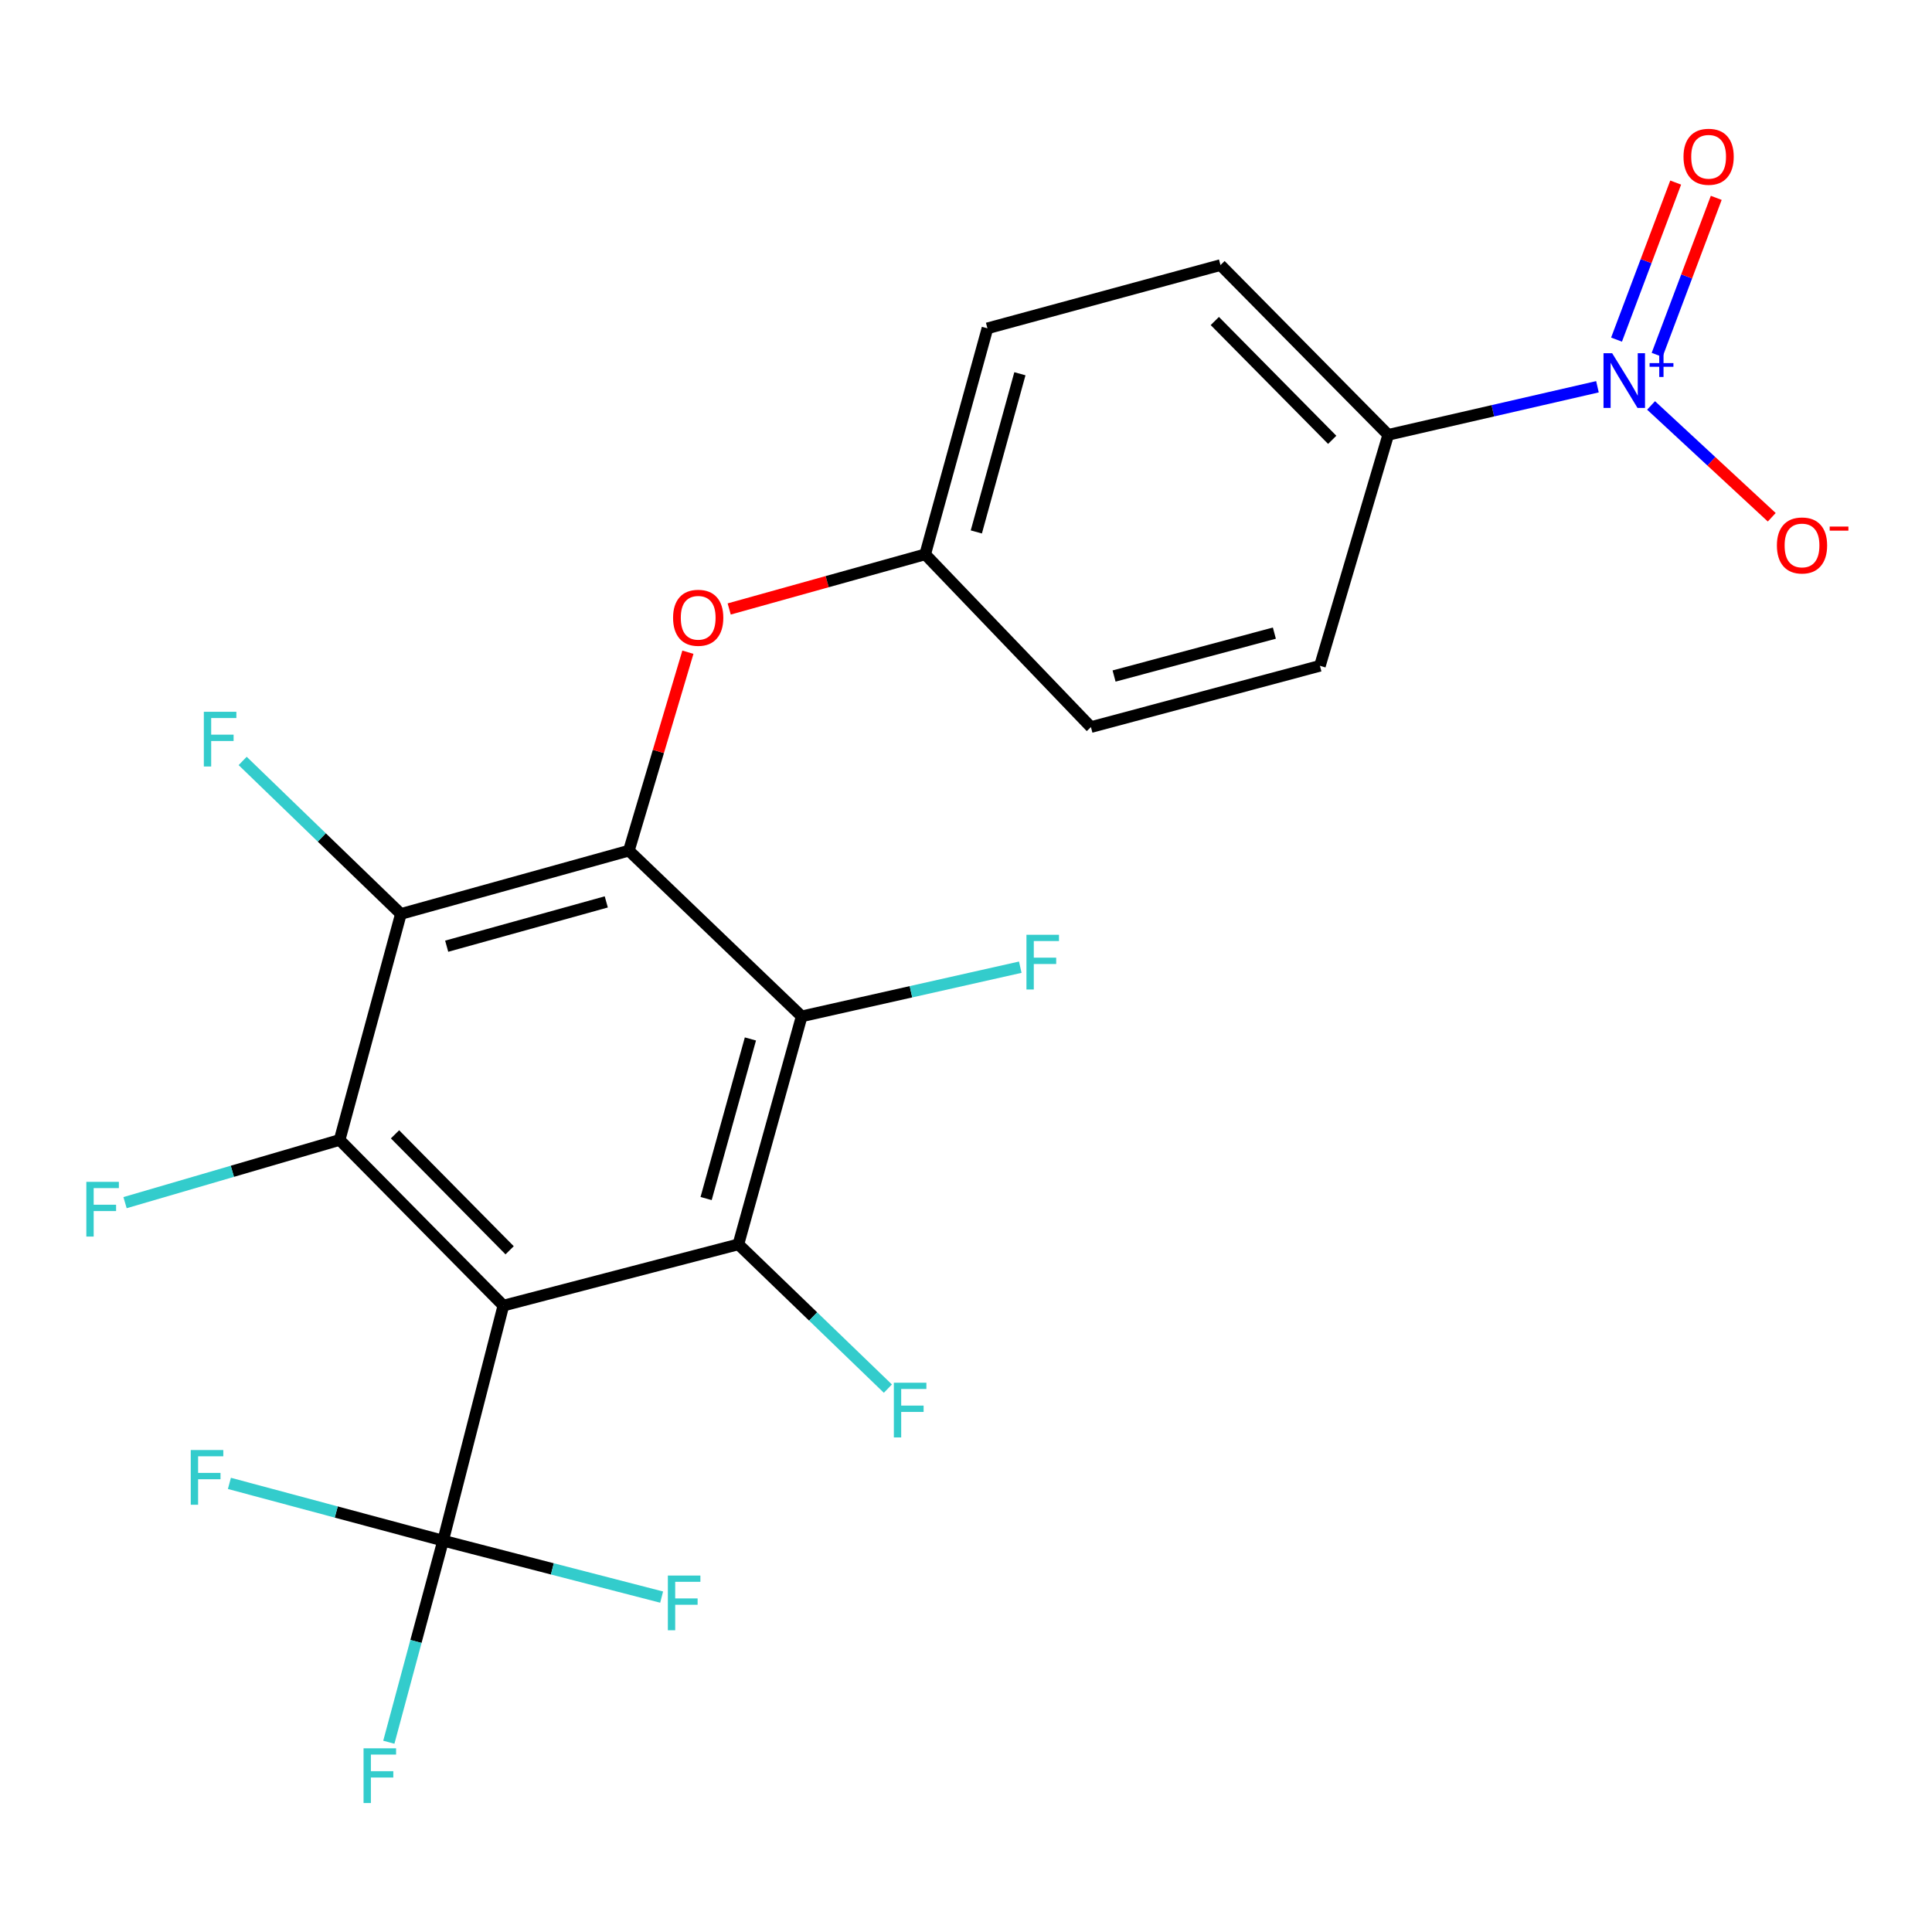 <?xml version='1.0' encoding='iso-8859-1'?>
<svg version='1.1' baseProfile='full'
              xmlns='http://www.w3.org/2000/svg'
                      xmlns:rdkit='http://www.rdkit.org/xml'
                      xmlns:xlink='http://www.w3.org/1999/xlink'
                  xml:space='preserve'
width='1000px' height='1000px' viewBox='0 0 1000 1000'>
<!-- END OF HEADER -->
<rect style='opacity:1.0;fill:#FFFFFF;stroke:none' width='1000' height='1000' x='0' y='0'> </rect>
<path class='bond-1' d='M 260.54,675.781 L 175.79,590.033' style='fill:none;fill-rule:evenodd;stroke:#000000;stroke-width:6px;stroke-linecap:butt;stroke-linejoin:miter;stroke-opacity:1' />
<path class='bond-1' d='M 263.786,647.146 L 204.461,587.123' style='fill:none;fill-rule:evenodd;stroke:#000000;stroke-width:6px;stroke-linecap:butt;stroke-linejoin:miter;stroke-opacity:1' />
<path class='bond-2' d='M 260.54,675.781 L 382.187,644.069' style='fill:none;fill-rule:evenodd;stroke:#000000;stroke-width:6px;stroke-linecap:butt;stroke-linejoin:miter;stroke-opacity:1' />
<path class='bond-6' d='M 260.54,675.781 L 229.34,797.44' style='fill:none;fill-rule:evenodd;stroke:#000000;stroke-width:6px;stroke-linecap:butt;stroke-linejoin:miter;stroke-opacity:1' />
<path class='bond-0' d='M 325.508,440.29 L 414.945,526.062' style='fill:none;fill-rule:evenodd;stroke:#000000;stroke-width:6px;stroke-linecap:butt;stroke-linejoin:miter;stroke-opacity:1' />
<path class='bond-7' d='M 325.508,440.29 L 340.783,388.937' style='fill:none;fill-rule:evenodd;stroke:#000000;stroke-width:6px;stroke-linecap:butt;stroke-linejoin:miter;stroke-opacity:1' />
<path class='bond-7' d='M 340.783,388.937 L 356.057,337.584' style='fill:none;fill-rule:evenodd;stroke:#FF0000;stroke-width:6px;stroke-linecap:butt;stroke-linejoin:miter;stroke-opacity:1' />
<path class='bond-23' d='M 325.508,440.29 L 207.501,473.048' style='fill:none;fill-rule:evenodd;stroke:#000000;stroke-width:6px;stroke-linecap:butt;stroke-linejoin:miter;stroke-opacity:1' />
<path class='bond-23' d='M 313.809,466.824 L 231.204,489.754' style='fill:none;fill-rule:evenodd;stroke:#000000;stroke-width:6px;stroke-linecap:butt;stroke-linejoin:miter;stroke-opacity:1' />
<path class='bond-3' d='M 175.79,590.033 L 207.501,473.048' style='fill:none;fill-rule:evenodd;stroke:#000000;stroke-width:6px;stroke-linecap:butt;stroke-linejoin:miter;stroke-opacity:1' />
<path class='bond-12' d='M 175.79,590.033 L 120.257,606.261' style='fill:none;fill-rule:evenodd;stroke:#000000;stroke-width:6px;stroke-linecap:butt;stroke-linejoin:miter;stroke-opacity:1' />
<path class='bond-12' d='M 120.257,606.261 L 64.724,622.489' style='fill:none;fill-rule:evenodd;stroke:#33CCCC;stroke-width:6px;stroke-linecap:butt;stroke-linejoin:miter;stroke-opacity:1' />
<path class='bond-4' d='M 382.187,644.069 L 414.945,526.062' style='fill:none;fill-rule:evenodd;stroke:#000000;stroke-width:6px;stroke-linecap:butt;stroke-linejoin:miter;stroke-opacity:1' />
<path class='bond-4' d='M 365.481,620.367 L 388.412,537.762' style='fill:none;fill-rule:evenodd;stroke:#000000;stroke-width:6px;stroke-linecap:butt;stroke-linejoin:miter;stroke-opacity:1' />
<path class='bond-11' d='M 382.187,644.069 L 420.877,681.409' style='fill:none;fill-rule:evenodd;stroke:#000000;stroke-width:6px;stroke-linecap:butt;stroke-linejoin:miter;stroke-opacity:1' />
<path class='bond-11' d='M 420.877,681.409 L 459.567,718.748' style='fill:none;fill-rule:evenodd;stroke:#33CCCC;stroke-width:6px;stroke-linecap:butt;stroke-linejoin:miter;stroke-opacity:1' />
<path class='bond-14' d='M 207.501,473.048 L 166.551,433.456' style='fill:none;fill-rule:evenodd;stroke:#000000;stroke-width:6px;stroke-linecap:butt;stroke-linejoin:miter;stroke-opacity:1' />
<path class='bond-14' d='M 166.551,433.456 L 125.6,393.864' style='fill:none;fill-rule:evenodd;stroke:#33CCCC;stroke-width:6px;stroke-linecap:butt;stroke-linejoin:miter;stroke-opacity:1' />
<path class='bond-13' d='M 414.945,526.062 L 471.518,513.339' style='fill:none;fill-rule:evenodd;stroke:#000000;stroke-width:6px;stroke-linecap:butt;stroke-linejoin:miter;stroke-opacity:1' />
<path class='bond-13' d='M 471.518,513.339 L 528.091,500.616' style='fill:none;fill-rule:evenodd;stroke:#33CCCC;stroke-width:6px;stroke-linecap:butt;stroke-linejoin:miter;stroke-opacity:1' />
<path class='bond-5' d='M 826.841,200.184 L 772.687,212.626' style='fill:none;fill-rule:evenodd;stroke:#0000FF;stroke-width:6px;stroke-linecap:butt;stroke-linejoin:miter;stroke-opacity:1' />
<path class='bond-5' d='M 772.687,212.626 L 718.532,225.068' style='fill:none;fill-rule:evenodd;stroke:#000000;stroke-width:6px;stroke-linecap:butt;stroke-linejoin:miter;stroke-opacity:1' />
<path class='bond-9' d='M 854.591,209.853 L 885.824,238.793' style='fill:none;fill-rule:evenodd;stroke:#0000FF;stroke-width:6px;stroke-linecap:butt;stroke-linejoin:miter;stroke-opacity:1' />
<path class='bond-9' d='M 885.824,238.793 L 917.057,267.733' style='fill:none;fill-rule:evenodd;stroke:#FF0000;stroke-width:6px;stroke-linecap:butt;stroke-linejoin:miter;stroke-opacity:1' />
<path class='bond-10' d='M 857.713,183.694 L 873.02,143.051' style='fill:none;fill-rule:evenodd;stroke:#0000FF;stroke-width:6px;stroke-linecap:butt;stroke-linejoin:miter;stroke-opacity:1' />
<path class='bond-10' d='M 873.02,143.051 L 888.327,102.409' style='fill:none;fill-rule:evenodd;stroke:#FF0000;stroke-width:6px;stroke-linecap:butt;stroke-linejoin:miter;stroke-opacity:1' />
<path class='bond-10' d='M 836.716,175.785 L 852.023,135.143' style='fill:none;fill-rule:evenodd;stroke:#0000FF;stroke-width:6px;stroke-linecap:butt;stroke-linejoin:miter;stroke-opacity:1' />
<path class='bond-10' d='M 852.023,135.143 L 867.33,94.501' style='fill:none;fill-rule:evenodd;stroke:#FF0000;stroke-width:6px;stroke-linecap:butt;stroke-linejoin:miter;stroke-opacity:1' />
<path class='bond-15' d='M 229.34,797.44 L 215.297,849.608' style='fill:none;fill-rule:evenodd;stroke:#000000;stroke-width:6px;stroke-linecap:butt;stroke-linejoin:miter;stroke-opacity:1' />
<path class='bond-15' d='M 215.297,849.608 L 201.254,901.777' style='fill:none;fill-rule:evenodd;stroke:#33CCCC;stroke-width:6px;stroke-linecap:butt;stroke-linejoin:miter;stroke-opacity:1' />
<path class='bond-16' d='M 229.34,797.44 L 174.04,782.619' style='fill:none;fill-rule:evenodd;stroke:#000000;stroke-width:6px;stroke-linecap:butt;stroke-linejoin:miter;stroke-opacity:1' />
<path class='bond-16' d='M 174.04,782.619 L 118.74,767.798' style='fill:none;fill-rule:evenodd;stroke:#33CCCC;stroke-width:6px;stroke-linecap:butt;stroke-linejoin:miter;stroke-opacity:1' />
<path class='bond-17' d='M 229.34,797.44 L 285.901,812.048' style='fill:none;fill-rule:evenodd;stroke:#000000;stroke-width:6px;stroke-linecap:butt;stroke-linejoin:miter;stroke-opacity:1' />
<path class='bond-17' d='M 285.901,812.048 L 342.462,826.655' style='fill:none;fill-rule:evenodd;stroke:#33CCCC;stroke-width:6px;stroke-linecap:butt;stroke-linejoin:miter;stroke-opacity:1' />
<path class='bond-20' d='M 377.432,315.203 L 428.155,301.062' style='fill:none;fill-rule:evenodd;stroke:#FF0000;stroke-width:6px;stroke-linecap:butt;stroke-linejoin:miter;stroke-opacity:1' />
<path class='bond-20' d='M 428.155,301.062 L 478.879,286.92' style='fill:none;fill-rule:evenodd;stroke:#000000;stroke-width:6px;stroke-linecap:butt;stroke-linejoin:miter;stroke-opacity:1' />
<path class='bond-8' d='M 718.532,225.068 L 631.726,137.202' style='fill:none;fill-rule:evenodd;stroke:#000000;stroke-width:6px;stroke-linecap:butt;stroke-linejoin:miter;stroke-opacity:1' />
<path class='bond-8' d='M 689.55,227.657 L 628.785,166.151' style='fill:none;fill-rule:evenodd;stroke:#000000;stroke-width:6px;stroke-linecap:butt;stroke-linejoin:miter;stroke-opacity:1' />
<path class='bond-24' d='M 718.532,225.068 L 683.194,344.621' style='fill:none;fill-rule:evenodd;stroke:#000000;stroke-width:6px;stroke-linecap:butt;stroke-linejoin:miter;stroke-opacity:1' />
<path class='bond-18' d='M 683.194,344.621 L 564.663,376.344' style='fill:none;fill-rule:evenodd;stroke:#000000;stroke-width:6px;stroke-linecap:butt;stroke-linejoin:miter;stroke-opacity:1' />
<path class='bond-18' d='M 659.613,327.705 L 576.642,349.911' style='fill:none;fill-rule:evenodd;stroke:#000000;stroke-width:6px;stroke-linecap:butt;stroke-linejoin:miter;stroke-opacity:1' />
<path class='bond-19' d='M 631.726,137.202 L 511.101,169.947' style='fill:none;fill-rule:evenodd;stroke:#000000;stroke-width:6px;stroke-linecap:butt;stroke-linejoin:miter;stroke-opacity:1' />
<path class='bond-21' d='M 478.879,286.92 L 564.663,376.344' style='fill:none;fill-rule:evenodd;stroke:#000000;stroke-width:6px;stroke-linecap:butt;stroke-linejoin:miter;stroke-opacity:1' />
<path class='bond-22' d='M 478.879,286.92 L 511.101,169.947' style='fill:none;fill-rule:evenodd;stroke:#000000;stroke-width:6px;stroke-linecap:butt;stroke-linejoin:miter;stroke-opacity:1' />
<path class='bond-22' d='M 505.343,275.333 L 527.899,193.452' style='fill:none;fill-rule:evenodd;stroke:#000000;stroke-width:6px;stroke-linecap:butt;stroke-linejoin:miter;stroke-opacity:1' />
<path  class='atom-6' d='M 834.455 182.837
L 843.735 197.837
Q 844.655 199.317, 846.135 201.997
Q 847.615 204.677, 847.695 204.837
L 847.695 182.837
L 851.455 182.837
L 851.455 211.157
L 847.575 211.157
L 837.615 194.757
Q 836.455 192.837, 835.215 190.637
Q 834.015 188.437, 833.655 187.757
L 833.655 211.157
L 829.975 211.157
L 829.975 182.837
L 834.455 182.837
' fill='#0000FF'/>
<path  class='atom-6' d='M 853.831 187.941
L 858.821 187.941
L 858.821 182.688
L 861.038 182.688
L 861.038 187.941
L 866.16 187.941
L 866.16 189.842
L 861.038 189.842
L 861.038 195.122
L 858.821 195.122
L 858.821 189.842
L 853.831 189.842
L 853.831 187.941
' fill='#0000FF'/>
<path  class='atom-8' d='M 348.383 319.758
Q 348.383 312.958, 351.743 309.158
Q 355.103 305.358, 361.383 305.358
Q 367.663 305.358, 371.023 309.158
Q 374.383 312.958, 374.383 319.758
Q 374.383 326.638, 370.983 330.558
Q 367.583 334.438, 361.383 334.438
Q 355.143 334.438, 351.743 330.558
Q 348.383 326.678, 348.383 319.758
M 361.383 331.238
Q 365.703 331.238, 368.023 328.358
Q 370.383 325.438, 370.383 319.758
Q 370.383 314.198, 368.023 311.398
Q 365.703 308.558, 361.383 308.558
Q 357.063 308.558, 354.703 311.358
Q 352.383 314.158, 352.383 319.758
Q 352.383 325.478, 354.703 328.358
Q 357.063 331.238, 361.383 331.238
' fill='#FF0000'/>
<path  class='atom-10' d='M 919.72 282.325
Q 919.72 275.525, 923.08 271.725
Q 926.44 267.925, 932.72 267.925
Q 939 267.925, 942.36 271.725
Q 945.72 275.525, 945.72 282.325
Q 945.72 289.205, 942.32 293.125
Q 938.92 297.005, 932.72 297.005
Q 926.48 297.005, 923.08 293.125
Q 919.72 289.245, 919.72 282.325
M 932.72 293.805
Q 937.04 293.805, 939.36 290.925
Q 941.72 288.005, 941.72 282.325
Q 941.72 276.765, 939.36 273.965
Q 937.04 271.125, 932.72 271.125
Q 928.4 271.125, 926.04 273.925
Q 923.72 276.725, 923.72 282.325
Q 923.72 288.045, 926.04 290.925
Q 928.4 293.805, 932.72 293.805
' fill='#FF0000'/>
<path  class='atom-10' d='M 947.04 272.548
L 956.729 272.548
L 956.729 274.66
L 947.04 274.66
L 947.04 272.548
' fill='#FF0000'/>
<path  class='atom-11' d='M 871.38 81.139
Q 871.38 74.339, 874.74 70.539
Q 878.1 66.739, 884.38 66.739
Q 890.66 66.739, 894.02 70.539
Q 897.38 74.339, 897.38 81.139
Q 897.38 88.019, 893.98 91.939
Q 890.58 95.819, 884.38 95.819
Q 878.14 95.819, 874.74 91.939
Q 871.38 88.059, 871.38 81.139
M 884.38 92.619
Q 888.7 92.619, 891.02 89.739
Q 893.38 86.819, 893.38 81.139
Q 893.38 75.579, 891.02 72.779
Q 888.7 69.939, 884.38 69.939
Q 880.06 69.939, 877.7 72.739
Q 875.38 75.539, 875.38 81.139
Q 875.38 86.859, 877.7 89.739
Q 880.06 92.619, 884.38 92.619
' fill='#FF0000'/>
<path  class='atom-12' d='M 462.656 715.694
L 479.496 715.694
L 479.496 718.934
L 466.456 718.934
L 466.456 727.534
L 478.056 727.534
L 478.056 730.814
L 466.456 730.814
L 466.456 744.014
L 462.656 744.014
L 462.656 715.694
' fill='#33CCCC'/>
<path  class='atom-13' d='M 44.689 611.723
L 61.529 611.723
L 61.529 614.963
L 48.489 614.963
L 48.489 623.563
L 60.089 623.563
L 60.089 626.843
L 48.489 626.843
L 48.489 640.043
L 44.689 640.043
L 44.689 611.723
' fill='#33CCCC'/>
<path  class='atom-14' d='M 531.288 483.844
L 548.128 483.844
L 548.128 487.084
L 535.088 487.084
L 535.088 495.684
L 546.688 495.684
L 546.688 498.964
L 535.088 498.964
L 535.088 512.164
L 531.288 512.164
L 531.288 483.844
' fill='#33CCCC'/>
<path  class='atom-15' d='M 105.506 368.417
L 122.346 368.417
L 122.346 371.657
L 109.306 371.657
L 109.306 380.257
L 120.906 380.257
L 120.906 383.537
L 109.306 383.537
L 109.306 396.737
L 105.506 396.737
L 105.506 368.417
' fill='#33CCCC'/>
<path  class='atom-16' d='M 188.174 904.927
L 205.014 904.927
L 205.014 908.167
L 191.974 908.167
L 191.974 916.767
L 203.574 916.767
L 203.574 920.047
L 191.974 920.047
L 191.974 933.247
L 188.174 933.247
L 188.174 904.927
' fill='#33CCCC'/>
<path  class='atom-17' d='M 98.737 750.534
L 115.577 750.534
L 115.577 753.774
L 102.537 753.774
L 102.537 762.374
L 114.137 762.374
L 114.137 765.654
L 102.537 765.654
L 102.537 778.854
L 98.737 778.854
L 98.737 750.534
' fill='#33CCCC'/>
<path  class='atom-18' d='M 345.683 815.502
L 362.523 815.502
L 362.523 818.742
L 349.483 818.742
L 349.483 827.342
L 361.083 827.342
L 361.083 830.622
L 349.483 830.622
L 349.483 843.822
L 345.683 843.822
L 345.683 815.502
' fill='#33CCCC'/>
</svg>
